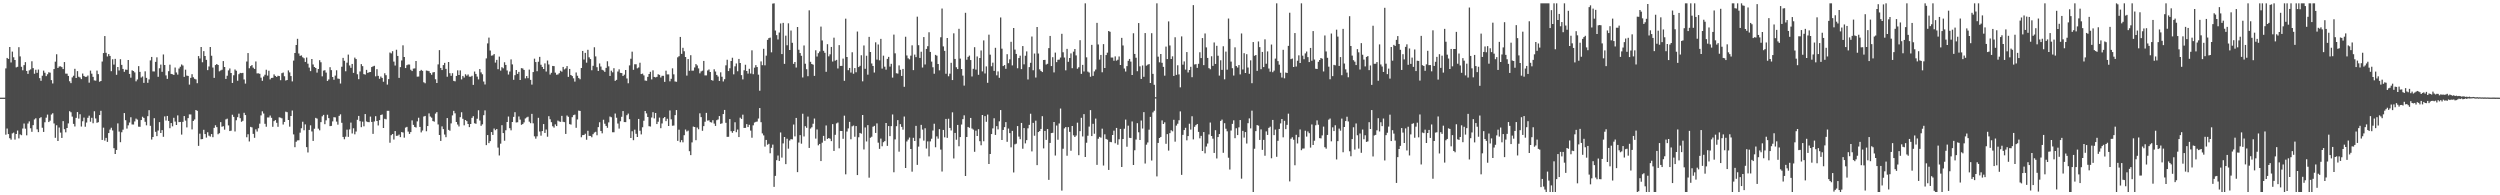 <svg xmlns="http://www.w3.org/2000/svg" width="1920" height="150"><path d="M0 75.000h1v1.000H0zM1 75.000h1v1.000H1zM2 75.000h1v1.000H2zM3 75.000h1v1.000H3zM4 52.538h1v50.883H4zM5 44.501h1v54.232H5zM6 45.248h1v57.718H6zM7 36.121h1v70.018H7zM8 47.997h1v59.282H8zM9 39.655h1v62.778H9zM10 43.999h1v57.852H10zM11 46.098h1v61.097H11zM12 51.755h1v51.136H12zM13 51.304h1v48.967H13zM14 36.241h1v70.059H14zM15 43.323h1v59.890H15zM16 51.321h1v52.488H16zM17 53.960h1v44.758H17zM18 50.021h1v44.838H18zM19 47.727h1v51.112H19zM20 54.459h1v49.495H20zM21 56.723h1v38.148H21zM22 54.005h1v39.218H22zM23 53.290h1v45.219H23zM24 47.028h1v54.176H24zM25 52.305h1v43.792H25zM26 56.629h1v35.099H26zM27 53.545h1v37.270H27zM28 55.907h1v43.413H28zM29 53.390h1v48.069H29zM30 60.009h1v30.779H30zM31 62.062h1v27.963H31zM32 58.142h1v39.937H32zM33 54.208h1v47.121H33zM34 55.860h1v38.028H34zM35 58.454h1v31.895H35zM36 57.047h1v30.981H36zM37 55.525h1v38.236H37zM38 55.793h1v36.893H38zM39 61.549h1v26.403H39zM40 64.106h1v22.869H40zM41 53.038h1v41.774H41zM42 47.338h1v58.496H42zM43 41.672h1v54.540H43zM44 52.164h1v56.121H44zM45 51.058h1v46.881H45zM46 50.934h1v50.882H46zM47 51.546h1v54.411H47zM48 53.063h1v39.948H48zM49 47.684h1v51.534H49zM50 56.534h1v45.110H50zM51 56.601h1v41.679H51zM52 58.300h1v36.479H52zM53 62.394h1v23.016H53zM54 63.856h1v22.356H54zM55 59.457h1v30.104H55zM56 58.146h1v37.007H56zM57 52.825h1v44.301H57zM58 59.886h1v30.630H58zM59 54.630h1v31.417H59zM60 58.932h1v32.150H60zM61 59.468h1v28.290H61zM62 60.781h1v36.391H62zM63 56.465h1v36.690H63zM64 58.325h1v32.013H64zM65 59.046h1v38.296H65zM66 58.911h1v35.190H66zM67 58.014h1v32.442H67zM68 63.492h1v25.357H68zM69 54.208h1v39.274H69zM70 56.561h1v33.900H70zM71 59.031h1v35.652H71zM72 61.743h1v23.720H72zM73 61.975h1v29.005H73zM74 54.217h1v40.096H74zM75 56.956h1v36.907H75zM76 62.781h1v25.609H76zM77 62.232h1v22.849H77zM78 47.242h1v60.251H78zM79 40.767h1v57.286H79zM80 27.695h1v80.303H80zM81 40.532h1v65.343H81zM82 43.374h1v65.578H82zM83 41.518h1v60.668H83zM84 42.942h1v56.582H84zM85 54.686h1v43.408H85zM86 45.511h1v54.696H86zM87 49.614h1v64.207H87zM88 45.194h1v73.095H88zM89 57.423h1v57.730H89zM90 51.443h1v43.314H90zM91 54.094h1v46.993H91zM92 45.476h1v63.720H92zM93 49.830h1v51.731H93zM94 52.932h1v46.630H94zM95 55.120h1v31.733H95zM96 53.451h1v38.847H96zM97 53.599h1v45.157H97zM98 46.088h1v50.177H98zM99 56.802h1v37.291H99zM100 59.632h1v30.441H100zM101 54.000h1v41.578H101zM102 54.541h1v41.079H102zM103 55.580h1v37.686H103zM104 62.460h1v28.628H104zM105 61.052h1v30.805H105zM106 50.781h1v46.478H106zM107 55.174h1v42.217H107zM108 59.548h1v32.670H108zM109 58.744h1v30.889H109zM110 63.639h1v26.952H110zM111 54.793h1v38.741H111zM112 59.777h1v36.466H112zM113 63.612h1v25.631H113zM114 60.966h1v23.676H114zM115 46.395h1v50.209H115zM116 43.713h1v63.423H116zM117 54.846h1v50.355H117zM118 54.876h1v35.882H118zM119 47.518h1v53.690H119zM120 44.051h1v60.506H120zM121 58.970h1v41.291H121zM122 52.423h1v41.379H122zM123 49.610h1v52.521H123zM124 55.149h1v44.800H124zM125 41.844h1v63.235H125zM126 49.912h1v39.475H126zM127 57.908h1v34.639H127zM128 60.550h1v28.507H128zM129 54.693h1v38.165H129zM130 49.652h1v48.815H130zM131 56.781h1v37.743H131zM132 57.033h1v40.002H132zM133 57.536h1v32.933H133zM134 51.869h1v41.498H134zM135 55.664h1v40.339H135zM136 57.294h1v31.337H136zM137 52.660h1v41.130H137zM138 51.269h1v42.392H138zM139 49.523h1v53.871H139zM140 50.340h1v43.260H140zM141 59.036h1v30.091H141zM142 53.501h1v39.122H142zM143 58.062h1v39.781H143zM144 58.313h1v32.423H144zM145 64.985h1v22.881H145zM146 59.778h1v28.124H146zM147 56.998h1v42.397H147zM148 59.357h1v33.529H148zM149 60.503h1v31.257H149zM150 60.963h1v23.532H150zM151 63.919h1v21.252H151zM152 43.043h1v68.992H152zM153 44.883h1v57.776H153zM154 36.078h1v70.870H154zM155 47.834h1v58.974H155zM156 39.257h1v60.438H156zM157 43.031h1v59.929H157zM158 45.971h1v59.726H158zM159 53.855h1v47.746H159zM160 51.068h1v53.114H160zM161 36.078h1v68.848H161zM162 42.826h1v60.155H162zM163 51.883h1v53.473H163zM164 59.789h1v38.417H164zM165 49.950h1v46.259H165zM166 49.157h1v48.492H166zM167 49.933h1v53.205H167zM168 54.804h1v47.478H168zM169 54.093h1v39.688H169zM170 53.534h1v43.821H170zM171 46.894h1v50.028H171zM172 51.449h1v48.160H172zM173 60.643h1v31.041H173zM174 58.148h1v32.978H174zM175 54.052h1v42.243H175zM176 52.557h1v48.090H176zM177 56.045h1v44.310H177zM178 63.710h1v24.422H178zM179 57.812h1v31.937H179zM180 53.354h1v47.610H180zM181 54.321h1v38.040H181zM182 61.988h1v28.030H182zM183 56.990h1v30.307H183zM184 55.962h1v34.815H184zM185 56.163h1v37.397H185zM186 55.967h1v36.807H186zM187 61.007h1v25.631H187zM188 64.228h1v24.156H188zM189 47.257h1v58.165H189zM190 40.768h1v62.356H190zM191 52.403h1v56.231H191zM192 50.789h1v46.647H192zM193 49.970h1v47.882H193zM194 51.961h1v50.859H194zM195 52.953h1v52.864H195zM196 47.191h1v52.133H196zM197 56.359h1v44.675H197zM198 56.341h1v42.143H198zM199 56.699h1v38.283H199zM200 59.643h1v29.006H200zM201 62.067h1v23.412H201zM202 58.772h1v28.430H202zM203 57.410h1v37.656H203zM204 53.555h1v43.762H204zM205 58.047h1v32.146H205zM206 54.337h1v35.870H206zM207 60.967h1v27.753H207zM208 59.867h1v30.598H208zM209 59.768h1v37.632H209zM210 57.147h1v35.874H210zM211 58.318h1v33.873H211zM212 59.066h1v35.258H212zM213 58.187h1v39.191H213zM214 58.398h1v31.711H214zM215 61.575h1v28.775H215zM216 56.194h1v34.707H216zM217 55.693h1v39.960H217zM218 58.586h1v35.081H218zM219 61.869h1v23.902H219zM220 61.444h1v24.712H220zM221 54.058h1v38.127H221zM222 55.592h1v41.665H222zM223 58.435h1v30.631H223zM224 62.512h1v22.389H224zM225 46.524h1v56.716H225zM226 40.727h1v72.344H226zM227 34.579h1v74.254H227zM228 29.791h1v78.011H228zM229 41.070h1v66.667H229zM230 42.890h1v58.992H230zM231 42.554h1v55.942H231zM232 43.983h1v49.501H232zM233 44.746h1v55.310H233zM234 47.561h1v47.978H234zM235 44.167h1v68.841H235zM236 48.921h1v68.152H236zM237 51.908h1v47.878H237zM238 54.645h1v41.586H238zM239 45.291h1v55.680H239zM240 49.498h1v58.761H240zM241 51.446h1v47.406H241zM242 52.214h1v38.318H242zM243 55.783h1v35.287H243zM244 53.006h1v45.822H244zM245 46.248h1v53.826H245zM246 47.802h1v46.004H246zM247 58.605h1v30.726H247zM248 54.214h1v34.013H248zM249 53.905h1v41.458H249zM250 55.770h1v36.623H250zM251 62.133h1v25.987H251zM252 61.042h1v29.663H252zM253 51.615h1v45.234H253zM254 53.866h1v42.803H254zM255 59.133h1v34.105H255zM256 61.235h1v28.752H256zM257 58.067h1v32.071H257zM258 53.949h1v39.440H258zM259 60.326h1v35.430H259zM260 60.580h1v28.420H260zM261 64.161h1v23.632H261zM262 51.276h1v43.040H262zM263 44.419h1v60.722H263zM264 46.675h1v60.296H264zM265 54.746h1v50.229H265zM266 48.138h1v51.465H266zM267 41.936h1v63.169H267zM268 50.258h1v49.141H268zM269 52.082h1v42.090H269zM270 49.077h1v53.401H270zM271 55.973h1v42.531H271zM272 44.245h1v58.898H272zM273 45.345h1v55.689H273zM274 57.030h1v34.976H274zM275 60.821h1v28.240H275zM276 54.878h1v38.198H276zM277 49.266h1v48.434H277zM278 50.809h1v42.622H278zM279 56.942h1v40.062H279zM280 57.318h1v30.292H280zM281 53.672h1v39.631H281zM282 56.029h1v37.725H282zM283 55.427h1v38.419H283zM284 55.279h1v34.288H284zM285 51.494h1v42.174H285zM286 50.965h1v51.847H286zM287 50.521h1v42.751H287zM288 58.622h1v30.624H288zM289 53.156h1v39.770H289zM290 58.272h1v38.078H290zM291 60.535h1v31.710H291zM292 58.776h1v29.522H292zM293 59.878h1v28.022H293zM294 62.790h1v35.520H294zM295 56.247h1v35.005H295zM296 57.755h1v33.890H296zM297 64.978h1v20.109H297zM298 60.767h1v24.330H298zM299 40.371h1v69.260H299zM300 41.034h1v62.789H300zM301 39.322h1v63.585H301zM302 47.289h1v59.873H302zM303 50.326h1v50.354H303zM304 38.173h1v66.187H304zM305 42.940h1v61.250H305zM306 59.820h1v43.546H306zM307 51.540h1v53.779H307zM308 46.451h1v54.961H308zM309 34.812h1v66.990H309zM310 43.790h1v61.913H310zM311 52.293h1v45.687H311zM312 50.052h1v47.374H312zM313 49.499h1v51.592H313zM314 49.543h1v53.311H314zM315 53.532h1v47.872H315zM316 54.573h1v37.909H316zM317 52.671h1v43.213H317zM318 52.555h1v44.950H318zM319 46.869h1v51.058H319zM320 58.877h1v34.370H320zM321 58.761h1v31.670H321zM322 54.517h1v42.961H322zM323 53.681h1v47.999H323zM324 54.407h1v45.836H324zM325 63.183h1v26.307H325zM326 63.942h1v25.070H326zM327 54.160h1v46.672H327zM328 54.362h1v42.431H328zM329 54.662h1v32.404H329zM330 56.099h1v33.403H330zM331 57.374h1v33.012H331zM332 55.603h1v37.367H332zM333 55.322h1v38.100H333zM334 60.865h1v26.390H334zM335 63.766h1v22.333H335zM336 49.436h1v46.142H336zM337 38.505h1v65.157H337zM338 52.163h1v56.055H338zM339 53.796h1v43.276H339zM340 49.966h1v49.202H340zM341 48.270h1v55.045H341zM342 52.912h1v52.435H342zM343 58.947h1v31.715H343zM344 47.603h1v52.146H344zM345 56.203h1v44.220H345zM346 58.201h1v36.587H346zM347 56.230h1v32.382H347zM348 62.081h1v23.047H348zM349 62.482h1v24.538H349zM350 58.292h1v35.418H350zM351 54.027h1v41.623H351zM352 57.615h1v39.494H352zM353 54.087h1v35.899H353zM354 60.969h1v25.250H354zM355 58.338h1v32.909H355zM356 59.549h1v36.713H356zM357 57.012h1v35.168H357zM358 58.138h1v34.909H358zM359 57.173h1v38.076H359zM360 58.899h1v38.749H360zM361 58.925h1v36.320H361zM362 58.192h1v32.323H362zM363 65.196h1v24.022H363zM364 54.916h1v39.750H364zM365 56.760h1v38.300H365zM366 58.806h1v32.385H366zM367 60.979h1v23.724H367zM368 53.049h1v39.496H368zM369 55.579h1v41.021H369zM370 57.023h1v38.460H370zM371 62.609h1v25.885H371zM372 64.850h1v19.911H372zM373 44.859h1v66.601H373zM374 33.355h1v70.374H374zM375 28.863h1v81.083H375zM376 38.790h1v69.620H376zM377 42.772h1v58.671H377zM378 42.517h1v61.134H378zM379 41.520h1v57.202H379zM380 48.076h1v51.900H380zM381 45.959h1v53.099H381zM382 53.154h1v60.225H382zM383 43.464h1v75.916H383zM384 54.238h1v56.098H384zM385 51.611h1v44.531H385zM386 52.495h1v49.705H386zM387 47.807h1v60.294H387zM388 49.881h1v50.151H388zM389 54.117h1v39.602H389zM390 57.240h1v32.257H390zM391 54.916h1v43.563H391zM392 45.632h1v54.472H392zM393 49.458h1v44.223H393zM394 61.297h1v28.453H394zM395 57.750h1v28.423H395zM396 53.777h1v40.267H396zM397 56.744h1v37.163H397zM398 55.202h1v34.240H398zM399 61.446h1v30.431H399zM400 52.312h1v43.533H400zM401 52.597h1v42.693H401zM402 53.715h1v40.288H402zM403 60.193h1v30.775H403zM404 58.424h1v31.807H404zM405 60.044h1v29.617H405zM406 53.479h1v39.946H406zM407 61.360h1v33.240H407zM408 64.976h1v22.482H408zM409 55.343h1v39.354H409zM410 45.041h1v59.662H410zM411 47.675h1v58.833H411zM412 54.663h1v50.046H412zM413 47.389h1v43.086H413zM414 43.686h1v57.309H414zM415 49.720h1v54.476H415zM416 51.393h1v49.268H416zM417 52.996h1v42.299H417zM418 48.698h1v53.378H418zM419 54.942h1v44.548H419zM420 46.509h1v58.528H420zM421 49.485h1v39.739H421zM422 57.238h1v34.339H422zM423 55.922h1v37.932H423zM424 50.651h1v46.305H424zM425 50.782h1v47.230H425zM426 55.821h1v39.697H426zM427 57.409h1v39.419H427zM428 57.166h1v35.440H428zM429 56.221h1v37.048H429zM430 54.314h1v39.282H430zM431 55.017h1v33.983H431zM432 51.422h1v42.099H432zM433 53.309h1v40.504H433zM434 52.549h1v50.296H434zM435 50.738h1v37.965H435zM436 59.014h1v30.675H436zM437 52.965h1v42.389H437zM438 57.578h1v38.098H438zM439 58.436h1v31.558H439zM440 60.173h1v28.236H440zM441 62.655h1v25.355H441zM442 55.666h1v42.510H442zM443 58.156h1v33.588H443zM444 59.930h1v25.011H444zM445 60.878h1v24.325H445zM446 52.199h1v53.198H446zM447 39.116h1v64.643H447zM448 45.712h1v57.980H448zM449 40.596h1v62.100H449zM450 48.112h1v59.205H450zM451 38.243h1v62.188H451zM452 44.010h1v60.324H452zM453 45.368h1v59.036H453zM454 53.954h1v51.472H454zM455 50.533h1v52.513H455zM456 36.278h1v65.489H456zM457 43.335h1v57.906H457zM458 51.593h1v52.280H458zM459 54.488h1v43.131H459zM460 48.745h1v45.169H460zM461 51.106h1v49.520H461zM462 53.598h1v48.799H462zM463 54.099h1v37.859H463zM464 55.199h1v39.810H464zM465 52.137h1v44.605H465zM466 47.064h1v51.084H466zM467 50.956h1v43.062H467zM468 58.300h1v31.219H468zM469 54.267h1v35.784H469zM470 55.554h1v46.033H470zM471 52.365h1v49.218H471zM472 62.130h1v25.084H472zM473 61.349h1v29.060H473zM474 54.954h1v39.906H474zM475 53.251h1v45.520H475zM476 55.960h1v37.176H476zM477 56.111h1v33.576H477zM478 58.345h1v26.930H478zM479 57.346h1v36.380H479zM480 53.780h1v40.034H480zM481 60.253h1v28.238H481zM482 63.924h1v23.337H482zM483 50.220h1v41.340H483zM484 45.123h1v60.881H484zM485 39.661h1v61.166H485zM486 53.596h1v54.068H486zM487 49.344h1v50.237H487zM488 49.366h1v53.416H488zM489 52.495h1v52.726H489zM490 51.801h1v39.556H490zM491 48.177h1v52.213H491zM492 56.865h1v46.354H492zM493 56.530h1v41.219H493zM494 57.893h1v34.853H494zM495 61.831h1v23.411H495zM496 62.036h1v25.042H496zM497 59.027h1v30.822H497zM498 56.854h1v40.043H498zM499 55.156h1v42.036H499zM500 60.995h1v29.255H500zM501 54.037h1v32.130H501zM502 59.100h1v31.812H502zM503 59.447h1v27.347H503zM504 59.035h1v36.239H504zM505 57.049h1v36.433H505zM506 57.483h1v32.833H506zM507 59.481h1v38.954H507zM508 58.219h1v36.581H508zM509 58.235h1v32.566H509zM510 62.886h1v26.949H510zM511 54.261h1v38.774H511zM512 57.135h1v34.076H512zM513 57.118h1v39.649H513zM514 62.467h1v22.394H514zM515 60.504h1v31.129H515zM516 52.457h1v44.120H516zM517 57.083h1v39.313H517zM518 62.554h1v25.884H518zM519 62.816h1v21.722H519zM520 44.029h1v64.172H520zM521 43.141h1v56.445H521zM522 28.370h1v80.890H522zM523 41.345h1v66.299H523zM524 36.689h1v72.609H524zM525 39.377h1v64.470H525zM526 43.771h1v55.687H526zM527 58.039h1v42.914H527zM528 45.351h1v54.936H528zM529 54.368h1v61.741H529zM530 42.385h1v76.747H530zM531 54.276h1v55.109H531zM532 54.237h1v43.001H532zM533 51.804h1v45.707H533zM534 49.200h1v58.463H534zM535 50.298h1v47.665H535zM536 52.535h1v46.765H536zM537 56.312h1v30.747H537zM538 54.855h1v35.126H538zM539 54.251h1v46.221H539zM540 46.820h1v50.028H540zM541 57.930h1v35.544H541zM542 57.882h1v28.808H542zM543 54.132h1v38.475H543zM544 53.354h1v39.036H544zM545 55.307h1v38.479H545zM546 61.498h1v32.606H546zM547 61.936h1v30.370H547zM548 53.196h1v41.727H548zM549 54.932h1v41.769H549zM550 57.528h1v34.809H550zM551 58.784h1v32.942H551zM552 62.137h1v26.991H552zM553 55.542h1v39.571H553zM554 58.955h1v35.771H554zM555 62.550h1v25.052H555zM556 60.831h1v23.598H556zM557 50.167h1v44.135H557zM558 45.893h1v59.209H558zM559 54.555h1v50.527H559zM560 52.437h1v39.020H560zM561 46.867h1v53.893H561zM562 44.326h1v57.655H562zM563 57.064h1v43.561H563zM564 50.937h1v42.967H564zM565 48.764h1v52.753H565zM566 54.741h1v44.740H566zM567 45.246h1v60.017H567zM568 48.400h1v41.984H568zM569 57.718h1v33.607H569zM570 60.973h1v27.117H570zM571 53.962h1v44.278H571zM572 49.727h1v48.469H572zM573 54.520h1v40.832H573zM574 56.535h1v41.047H574zM575 52.864h1v42.987H575zM576 56.479h1v43.810H576zM577 38.651h1v67.103H577zM578 56.986h1v39.275H578zM579 51.967h1v42.147H579zM580 50.046h1v43.570H580zM581 51.482h1v41.879H581zM582 57.330h1v33.718H582zM583 69.708h1v13.307H583zM584 47.134h1v46.704H584zM585 50.052h1v52.402H585zM586 37.478h1v66.533H586zM587 50.150h1v62.431H587zM588 42.771h1v64.706H588zM589 30.602h1v80.575H589zM590 29.310h1v81.154H590zM591 28.884h1v88.816H591zM592 40.213h1v73.282H592zM593 2.755h1v108.315H593zM594 2.541h1v140.984H594zM595 23.476h1v111.615H595zM596 26.993h1v96.044H596zM597 30.305h1v89.140H597zM598 24.991h1v98.629H598zM599 18.033h1v83.683H599zM600 41.505h1v79.516H600zM601 17.561h1v92.570H601zM602 49.042h1v56.171H602zM603 27.394h1v98.637H603zM604 34.787h1v71.744H604zM605 17.932h1v96.262H605zM606 38.388h1v69.556H606zM607 23.448h1v83.381H607zM608 32.872h1v74.182H608zM609 49.060h1v46.573H609zM610 47.637h1v57.095H610zM611 51.890h1v38.697H611zM612 20.724h1v111.467H612zM613 38.220h1v71.243H613zM614 40.743h1v63.039H614zM615 42.850h1v67.468H615zM616 59.497h1v27.853H616zM617 34.916h1v69.900H617zM618 48.941h1v48.003H618zM619 53.127h1v45.024H619zM620 58.506h1v31.025H620zM621 7.959h1v105.675H621zM622 47.472h1v51.268H622zM623 49.129h1v48.591H623zM624 49.664h1v45.381H624zM625 58.251h1v32.765H625zM626 38.619h1v67.823H626zM627 43.427h1v55.998H627zM628 40.844h1v70.749H628zM629 39.509h1v71.010H629zM630 20.426h1v103.265H630zM631 31.066h1v78.489H631zM632 39.022h1v65.339H632zM633 40.575h1v67.551H633zM634 55.121h1v41.235H634zM635 33.966h1v72.733H635zM636 43.280h1v62.719H636zM637 41.710h1v64.854H637zM638 36.066h1v72.312H638zM639 47.248h1v48.066H639zM640 28.904h1v86.998H640zM641 46.602h1v56.923H641zM642 46.002h1v48.770H642zM643 52.587h1v41.520H643zM644 34.640h1v79.269H644zM645 50.643h1v49.922H645zM646 50.595h1v50.007H646zM647 44.994h1v61.605H647zM648 62.054h1v26.773H648zM649 14.318h1v119.547H649zM650 43.757h1v57.248H650zM651 53.909h1v44.684H651zM652 52.165h1v41.410H652zM653 55.724h1v51.231H653zM654 40.158h1v56.857H654zM655 56.623h1v39.797H655zM656 52.255h1v52.742H656zM657 55.496h1v41.322H657zM658 24.236h1v110.236H658zM659 51.530h1v53.897H659zM660 50.545h1v51.528H660zM661 42.448h1v60.231H661zM662 62.445h1v25.881H662zM663 34.932h1v79.844H663zM664 52.826h1v45.051H664zM665 42.811h1v65.859H665zM666 57.342h1v38.766H666zM667 28.297h1v108.173H667zM668 39.916h1v65.853H668zM669 48.740h1v56.261H669zM670 50.707h1v46.608H670zM671 55.679h1v40.992H671zM672 32.496h1v69.610H672zM673 45.765h1v48.985H673zM674 34.153h1v75.426H674zM675 46.344h1v67.989H675zM676 29.866h1v76.592H676zM677 52.662h1v59.651H677zM678 42.778h1v66.421H678zM679 51.221h1v57.158H679zM680 53.501h1v40.968H680zM681 45.186h1v66.854H681zM682 43.690h1v53.148H682zM683 51.160h1v53.414H683zM684 48.999h1v47.853H684zM685 59.576h1v28.349H685zM686 26.558h1v105.751H686zM687 40.948h1v66.090H687zM688 56.249h1v40.655H688zM689 56.503h1v35.738H689zM690 50.234h1v66.245H690zM691 53.630h1v41.679H691zM692 58.329h1v39.110H692zM693 52.939h1v46.652H693zM694 66.654h1v22.846H694zM695 28.228h1v100.796H695zM696 42.588h1v66.053H696zM697 44.792h1v62.409H697zM698 45.556h1v60.092H698zM699 42.741h1v71.697H699zM700 34.832h1v96.989H700zM701 53.852h1v51.964H701zM702 41.951h1v66.320H702zM703 43.874h1v52.813H703zM704 12.778h1v113.861H704zM705 34.717h1v77.887H705zM706 44.490h1v61.754H706zM707 39.728h1v56.189H707zM708 51.868h1v47.670H708zM709 28.458h1v79.511H709zM710 49.504h1v49.013H710zM711 37.558h1v76.525H711zM712 35.504h1v73.088H712zM713 24.763h1v95.350H713zM714 39.876h1v68.738H714zM715 47.297h1v59.231H715zM716 51.674h1v48.579H716zM717 56.624h1v38.404H717zM718 42.153h1v70.962H718zM719 42.765h1v62.014H719zM720 49.167h1v57.354H720zM721 54.016h1v45.180H721zM722 28.625h1v86.265H722zM723 6.545h1v125.187H723zM724 35.614h1v64.171H724zM725 39.084h1v66.396H725zM726 56.645h1v34.679H726zM727 29.159h1v76.747H727zM728 58.552h1v32.653H728zM729 56.592h1v41.646H729zM730 48.232h1v51.954H730zM731 61.467h1v24.821H731zM732 25.620h1v96.091H732zM733 45.236h1v56.879H733zM734 51.648h1v55.673H734zM735 53.030h1v42.936H735zM736 22.144h1v90.199H736zM737 44.988h1v60.292H737zM738 52.996h1v42.626H738zM739 58.079h1v33.428H739zM740 65.738h1v22.834H740zM741 9.815h1v125.346H741zM742 45.857h1v59.373H742zM743 43.691h1v53.810H743zM744 42.698h1v55.440H744zM745 46.126h1v44.459H745zM746 58.707h1v40.008H746zM747 52.853h1v46.692H747zM748 36.258h1v80.328H748zM749 53.450h1v46.902H749zM750 43.350h1v61.121H750zM751 57.460h1v41.759H751zM752 44.550h1v63.912H752zM753 38.766h1v72.818H753zM754 54.859h1v33.464H754zM755 31.022h1v77.457H755zM756 56.441h1v32.758H756zM757 51.018h1v42.511H757zM758 63.615h1v24.413H758zM759 26.615h1v99.319H759zM760 41.968h1v76.287H760zM761 50.907h1v52.081H761zM762 48.104h1v50.506H762zM763 54.416h1v36.401H763zM764 36.688h1v66.938H764zM765 57.867h1v39.026H765zM766 54.827h1v44.568H766zM767 59.767h1v33.419H767zM768 13.411h1v71.127H768zM769 37.383h1v70.151H769zM770 50.733h1v49.049H770zM771 49.979h1v47.642H771zM772 52.828h1v40.973H772zM773 41.606h1v67.317H773zM774 48.549h1v50.152H774zM775 45.574h1v56.650H775zM776 32.092h1v81.044H776zM777 50.202h1v50.308H777zM778 21.479h1v110.974H778zM779 38.099h1v72.726H779zM780 41.434h1v68.903H780zM781 52.422h1v44.420H781zM782 44.585h1v60.299H782zM783 42.770h1v64.145H783zM784 53.074h1v41.349H784zM785 35.360h1v78.874H785zM786 49.387h1v48.987H786zM787 42.813h1v67.324H787zM788 39.473h1v68.135H788zM789 61.024h1v37.521H789zM790 51.573h1v44.319H790zM791 48.230h1v39.112H791zM792 28.074h1v88.183H792zM793 53.953h1v40.430H793zM794 41.095h1v63.144H794zM795 59.539h1v33.129H795zM796 20.742h1v106.088H796zM797 41.139h1v60.292H797zM798 53.244h1v47.395H798zM799 54.487h1v44.530H799zM800 55.371h1v33.876H800zM801 46.102h1v67.880H801zM802 45.990h1v54.545H802zM803 49.538h1v57.860H803zM804 49.000h1v50.141H804zM805 36.952h1v101.200H805zM806 27.607h1v82.168H806zM807 50.719h1v51.455H807zM808 43.953h1v58.030H808zM809 55.590h1v38.115H809zM810 40.373h1v79.080H810zM811 47.707h1v48.704H811zM812 45.933h1v61.367H812zM813 45.794h1v49.044H813zM814 44.169h1v39.191H814zM815 25.956h1v120.438H815zM816 40.127h1v74.098H816zM817 44.195h1v54.402H817zM818 53.997h1v43.595H818zM819 37.529h1v82.067H819zM820 47.452h1v50.164H820zM821 44.540h1v56.742H821zM822 41.019h1v74.767H822zM823 52.401h1v44.387H823zM824 39.663h1v64.261H824zM825 37.641h1v67.551H825zM826 42.562h1v61.554H826zM827 52.782h1v41.425H827zM828 51.676h1v67.516H828zM829 30.849h1v69.864H829zM830 56.747h1v33.722H830zM831 49.813h1v54.972H831zM832 54.899h1v32.755H832zM833 2.541h1v118.024H833zM834 44.056h1v65.548H834zM835 54.974h1v49.282H835zM836 55.692h1v41.552H836zM837 58.923h1v25.678H837zM838 34.451h1v70.061H838zM839 58.254h1v36.810H839zM840 54.809h1v47.877H840zM841 53.376h1v37.689H841zM842 17.551h1v109.064H842zM843 34.173h1v72.392H843zM844 45.763h1v59.327H844zM845 42.174h1v63.567H845zM846 55.510h1v43.328H846zM847 33.917h1v93.199H847zM848 52.214h1v50.942H848zM849 42.298h1v64.380H849zM850 40.438h1v66.817H850zM851 23.826h1v106.666H851zM852 24.405h1v84.537H852zM853 44.189h1v65.003H853zM854 44.200h1v59.496H854zM855 46.627h1v53.741H855zM856 43.311h1v66.699H856zM857 46.606h1v51.641H857zM858 45.867h1v65.296H858zM859 43.341h1v63.593H859zM860 49.917h1v49.129H860zM861 29.075h1v99.205H861zM862 34.930h1v71.832H862zM863 52.655h1v46.217H863zM864 54.914h1v36.938H864zM865 50.795h1v61.913H865zM866 46.697h1v49.804H866zM867 45.246h1v60.583H867zM868 47.311h1v58.749H868zM869 57.607h1v35.690H869zM870 25.552h1v101.175H870zM871 41.427h1v73.987H871zM872 44.335h1v62.803H872zM873 54.678h1v39.947H873zM874 17.721h1v83.850H874zM875 50.924h1v56.616H875zM876 60.619h1v31.925H876zM877 50.292h1v48.397H877zM878 58.963h1v27.169H878zM879 25.405h1v100.182H879zM880 50.456h1v60.640H880zM881 49.676h1v59.737H881zM882 49.191h1v50.389H882zM883 63.764h1v25.989H883zM884 25.487h1v97.828H884zM885 56.741h1v29.582H885zM886 65.132h1v19.928H886zM887 74.669h1v1.000H887zM888 2.541h1v132.938H888zM889 43.526h1v66.227H889zM890 47.846h1v58.152H890zM891 41.471h1v63.689H891zM892 48.249h1v44.214H892zM893 51.362h1v43.857H893zM894 58.092h1v35.849H894zM895 35.779h1v74.642H895zM896 45.346h1v57.670H896zM897 16.416h1v99.236H897zM898 34.900h1v67.349H898zM899 45.295h1v54.753H899zM900 43.279h1v57.596H900zM901 58.301h1v33.703H901zM902 28.631h1v80.164H902zM903 57.485h1v38.987H903zM904 50.104h1v44.903H904zM905 57.132h1v35.229H905zM906 67.052h1v18.514H906zM907 27.961h1v106.359H907zM908 49.654h1v53.926H908zM909 47.176h1v52.708H909zM910 53.475h1v44.699H910zM911 39.998h1v67.757H911zM912 55.635h1v48.848H912zM913 53.739h1v41.304H913zM914 51.311h1v48.243H914zM915 59.293h1v29.984H915zM916 3.947h1v103.126H916zM917 49.511h1v47.885H917zM918 49.250h1v46.865H918zM919 52.131h1v43.080H919zM920 48.991h1v52.286H920zM921 40.123h1v66.120H921zM922 44.584h1v59.759H922zM923 29.223h1v86.726H923zM924 50.007h1v51.395H924zM925 25.701h1v92.078H925zM926 36.415h1v76.137H926zM927 44.495h1v65.722H927zM928 52.342h1v50.922H928zM929 53.186h1v40.927H929zM930 43.236h1v61.228H930zM931 50.590h1v55.930H931zM932 32.608h1v84.846H932zM933 49.077h1v50.928H933zM934 35.174h1v86.542H934zM935 42.815h1v62.463H935zM936 58.055h1v44.906H936zM937 46.279h1v46.602H937zM938 53.660h1v38.176H938zM939 35.557h1v81.792H939zM940 60.942h1v33.683H940zM941 39.607h1v59.239H941zM942 53.502h1v47.381H942zM943 14.230h1v106.896H943zM944 29.866h1v100.349H944zM945 47.333h1v52.893H945zM946 52.391h1v42.758H946zM947 58.003h1v34.390H947zM948 36.354h1v69.799H948zM949 50.764h1v47.747H949zM950 51.846h1v51.899H950zM951 49.996h1v47.799H951zM952 57.149h1v35.074H952zM953 25.690h1v111.548H953zM954 53.332h1v47.162H954zM955 40.867h1v64.807H955zM956 56.061h1v45.346H956zM957 41.612h1v68.611H957zM958 51.851h1v42.757H958zM959 56.669h1v34.263H959zM960 46.316h1v52.275H960zM961 63.879h1v21.138H961zM962 32.308h1v115.151H962zM963 42.846h1v71.374H963zM964 42.233h1v58.484H964zM965 54.407h1v41.621H965zM966 31.843h1v64.653H966zM967 36.185h1v71.278H967zM968 53.165h1v46.220H968zM969 39.910h1v75.209H969zM970 51.485h1v55.952H970zM971 30.182h1v89.425H971zM972 48.941h1v51.973H972zM973 39.499h1v64.120H973zM974 52.640h1v45.559H974zM975 55.064h1v42.206H975zM976 34.192h1v87.380H976zM977 55.432h1v36.664H977zM978 54.211h1v49.566H978zM979 45.022h1v54.524H979zM980 2.541h1v117.887H980zM981 46.933h1v61.216H981zM982 49.641h1v49.358H982zM983 55.844h1v38.919H983zM984 59.525h1v31.890H984zM985 38.235h1v67.220H985zM986 60.134h1v32.621H986zM987 55.691h1v43.467H987zM988 56.044h1v39.835H988zM989 35.205h1v52.073H989zM990 9.781h1v129.524H990zM991 45.439h1v61.121H991zM992 44.966h1v60.450H992zM993 51.442h1v55.881H993zM994 25.400h1v101.531H994zM995 51.072h1v52.457H995zM996 46.633h1v63.543H996zM997 42.519h1v62.858H997zM998 48.401h1v51.015H998zM999 2.541h1v112.837H999zM1000 42.770h1v71.352H1000zM1001 45.466h1v68.531H1001zM1002 40.987h1v59.419H1002zM1003 39.601h1v65.285H1003zM1004 43.860h1v57.082H1004zM1005 47.675h1v54.599H1005zM1006 36.790h1v76.562H1006zM1007 46.664h1v48.945H1007zM1008 23.864h1v87.480H1008zM1009 45.721h1v62.359H1009zM1010 52.772h1v43.437H1010zM1011 52.982h1v39.487H1011zM1012 47.462h1v48.310H1012zM1013 46.083h1v60.010H1013zM1014 44.556h1v61.738H1014zM1015 45.113h1v58.852H1015zM1016 54.893h1v42.318H1016zM1017 27.257h1v85.793H1017zM1018 39.544h1v74.658H1018zM1019 44.409h1v59.239H1019zM1020 51.200h1v40.686H1020zM1021 60.889h1v30.150H1021zM1022 25.749h1v82.783H1022zM1023 58.472h1v39.303H1023zM1024 49.815h1v50.838H1024zM1025 50.163h1v46.033H1025zM1026 22.772h1v99.686H1026zM1027 28.124h1v80.248H1027zM1028 50.614h1v48.129H1028zM1029 43.845h1v56.508H1029zM1030 57.748h1v33.357H1030zM1031 22.171h1v94.748H1031zM1032 48.782h1v48.736H1032zM1033 53.244h1v39.759H1033zM1034 55.736h1v33.904H1034zM1035 59.361h1v33.920H1035zM1036 12.433h1v103.736H1036zM1037 35.312h1v84.700H1037zM1038 42.724h1v64.086H1038zM1039 46.249h1v51.490H1039zM1040 47.350h1v67.522H1040zM1041 49.980h1v44.823H1041zM1042 37.730h1v66.168H1042zM1043 40.215h1v73.931H1043zM1044 53.397h1v49.183H1044zM1045 33.115h1v84.261H1045zM1046 42.018h1v57.456H1046zM1047 45.764h1v61.185H1047zM1048 50.985h1v52.910H1048zM1049 43.739h1v65.266H1049zM1050 43.074h1v65.512H1050zM1051 53.856h1v39.972H1051zM1052 50.266h1v48.796H1052zM1053 65.157h1v19.373H1053zM1054 19.753h1v100.433H1054zM1055 48.986h1v55.070H1055zM1056 48.944h1v54.652H1056zM1057 47.680h1v52.402H1057zM1058 61.981h1v28.789H1058zM1059 34.094h1v66.852H1059zM1060 49.504h1v44.403H1060zM1061 51.106h1v45.757H1061zM1062 55.244h1v35.809H1062zM1063 5.995h1v117.224H1063zM1064 48.895h1v54.913H1064zM1065 56.913h1v45.035H1065zM1066 52.696h1v44.557H1066zM1067 60.368h1v27.718H1067zM1068 36.102h1v72.250H1068zM1069 46.576h1v53.422H1069zM1070 34.434h1v68.174H1070zM1071 35.286h1v72.682H1071zM1072 30.594h1v109.881H1072zM1073 27.705h1v92.955H1073zM1074 33.798h1v80.611H1074zM1075 38.245h1v73.772H1075zM1076 53.701h1v44.665H1076zM1077 41.602h1v60.252H1077zM1078 45.631h1v64.177H1078zM1079 35.977h1v62.632H1079zM1080 34.047h1v81.491H1080zM1081 49.745h1v47.596H1081zM1082 37.210h1v82.191H1082zM1083 49.064h1v54.129H1083zM1084 44.213h1v50.914H1084zM1085 51.365h1v43.308H1085zM1086 37.988h1v67.793H1086zM1087 54.561h1v42.738H1087zM1088 46.625h1v47.567H1088zM1089 46.788h1v58.669H1089zM1090 61.920h1v25.991H1090zM1091 27.566h1v98.756H1091zM1092 50.074h1v51.727H1092zM1093 50.704h1v51.545H1093zM1094 54.351h1v45.211H1094zM1095 49.427h1v60.375H1095zM1096 38.994h1v63.169H1096zM1097 50.010h1v49.779H1097zM1098 49.962h1v55.968H1098zM1099 54.780h1v40.830H1099zM1100 23.271h1v114.006H1100zM1101 50.612h1v57.671H1101zM1102 47.448h1v54.374H1102zM1103 43.668h1v57.925H1103zM1104 61.137h1v28.301H1104zM1105 41.606h1v76.261H1105zM1106 52.097h1v49.447H1106zM1107 42.753h1v60.069H1107zM1108 55.740h1v40.750H1108zM1109 22.162h1v102.724H1109zM1110 32.040h1v75.670H1110zM1111 42.006h1v64.717H1111zM1112 44.927h1v53.623H1112zM1113 53.002h1v45.997H1113zM1114 37.571h1v74.792H1114zM1115 50.956h1v52.825H1115zM1116 37.644h1v78.325H1116zM1117 37.617h1v79.342H1117zM1118 24.470h1v70.975H1118zM1119 48.929h1v58.071H1119zM1120 41.138h1v66.317H1120zM1121 50.299h1v54.914H1121zM1122 55.898h1v40.360H1122zM1123 44.625h1v64.608H1123zM1124 46.574h1v50.807H1124zM1125 57.882h1v45.508H1125zM1126 48.880h1v49.522H1126zM1127 59.571h1v27.871H1127zM1128 5.797h1v116.665H1128zM1129 42.953h1v63.206H1129zM1130 52.479h1v49.249H1130zM1131 59.401h1v32.092H1131zM1132 42.164h1v67.204H1132zM1133 50.752h1v43.752H1133zM1134 55.412h1v41.904H1134zM1135 51.261h1v53.750H1135zM1136 65.917h1v22.837H1136zM1137 25.797h1v108.101H1137zM1138 43.714h1v74.045H1138zM1139 39.879h1v60.831H1139zM1140 35.690h1v71.057H1140zM1141 40.148h1v68.059H1141zM1142 35.429h1v89.551H1142zM1143 48.888h1v53.647H1143zM1144 37.085h1v73.104H1144zM1145 40.055h1v66.247H1145zM1146 17.417h1v103.914H1146zM1147 41.229h1v72.067H1147zM1148 45.451h1v65.752H1148zM1149 43.868h1v60.106H1149zM1150 53.702h1v45.869H1150zM1151 32.162h1v72.742H1151zM1152 47.608h1v50.326H1152zM1153 41.811h1v67.496H1153zM1154 36.426h1v66.529H1154zM1155 17.074h1v103.584H1155zM1156 42.124h1v65.110H1156zM1157 45.495h1v57.299H1157zM1158 49.046h1v44.699H1158zM1159 56.006h1v40.660H1159zM1160 32.776h1v77.892H1160zM1161 46.509h1v57.654H1161zM1162 46.870h1v59.636H1162zM1163 52.025h1v48.533H1163zM1164 19.308h1v74.421H1164zM1165 29.277h1v90.117H1165zM1166 42.551h1v67.835H1166zM1167 48.405h1v51.571H1167zM1168 58.101h1v31.916H1168zM1169 24.338h1v79.277H1169zM1170 58.875h1v30.277H1170zM1171 52.639h1v53.095H1171zM1172 50.631h1v47.037H1172zM1173 56.803h1v36.270H1173zM1174 16.350h1v101.129H1174zM1175 48.215h1v63.135H1175zM1176 50.967h1v54.401H1176zM1177 45.997h1v51.747H1177zM1178 41.729h1v70.979H1178zM1179 32.232h1v79.466H1179zM1180 39.024h1v68.214H1180zM1181 33.396h1v80.927H1181zM1182 36.564h1v78.350H1182zM1183 2.541h1v141.165H1183zM1184 2.541h1v134.872H1184zM1185 2.541h1v140.729H1185zM1186 2.541h1v143.045H1186zM1187 2.541h1v144.918H1187zM1188 2.541h1v129.248H1188zM1189 2.541h1v136.168H1189zM1190 21.538h1v125.921H1190zM1191 7.777h1v134.611H1191zM1192 18.419h1v129.039H1192zM1193 2.541h1v121.359H1193zM1194 37.835h1v109.624H1194zM1195 2.541h1v135.036H1195zM1196 15.356h1v102.986H1196zM1197 10.711h1v125.301H1197zM1198 20.171h1v96.469H1198zM1199 16.963h1v103.128H1199zM1200 24.727h1v91.950H1200zM1201 2.541h1v122.400H1201zM1202 19.604h1v113.139H1202zM1203 22.825h1v90.834H1203zM1204 8.277h1v106.021H1204zM1205 35.330h1v72.548H1205zM1206 27.455h1v91.009H1206zM1207 33.279h1v82.416H1207zM1208 36.798h1v79.202H1208zM1209 47.903h1v55.271H1209zM1210 23.946h1v75.783H1210zM1211 27.121h1v113.702H1211zM1212 46.669h1v64.254H1212zM1213 32.822h1v66.142H1213zM1214 43.559h1v66.229H1214zM1215 29.869h1v89.006H1215zM1216 28.473h1v78.140H1216zM1217 27.494h1v85.592H1217zM1218 36.410h1v84.694H1218zM1219 38.566h1v73.519H1219zM1220 5.480h1v128.612H1220zM1221 4.101h1v137.485H1221zM1222 21.101h1v115.860H1222zM1223 6.604h1v117.198H1223zM1224 14.312h1v112.494H1224zM1225 7.600h1v128.726H1225zM1226 26.097h1v111.580H1226zM1227 19.449h1v102.289H1227zM1228 19.188h1v118.389H1228zM1229 19.406h1v118.282H1229zM1230 33.305h1v88.758H1230zM1231 44.822h1v62.391H1231zM1232 38.723h1v62.451H1232zM1233 50.792h1v48.483H1233zM1234 23.403h1v101.002H1234zM1235 25.402h1v88.216H1235zM1236 20.113h1v107.630H1236zM1237 30.980h1v80.885H1237zM1238 14.280h1v124.374H1238zM1239 31.538h1v77.249H1239zM1240 35.662h1v71.474H1240zM1241 21.287h1v107.859H1241zM1242 21.302h1v89.985H1242zM1243 19.657h1v95.798H1243zM1244 43.674h1v73.242H1244zM1245 39.450h1v76.805H1245zM1246 36.500h1v75.677H1246zM1247 32.351h1v88.614H1247zM1248 29.583h1v84.983H1248zM1249 39.778h1v74.470H1249zM1250 29.020h1v90.547H1250zM1251 43.824h1v66.593H1251zM1252 38.824h1v92.125H1252zM1253 26.344h1v88.780H1253zM1254 43.320h1v61.086H1254zM1255 38.631h1v68.765H1255zM1256 49.528h1v50.787H1256zM1257 12.782h1v134.677H1257zM1258 12.884h1v134.001H1258zM1259 7.691h1v129.162H1259zM1260 8.955h1v130.614H1260zM1261 14.075h1v119.743H1261zM1262 18.379h1v114.692H1262zM1263 17.100h1v126.007H1263zM1264 14.422h1v133.037H1264zM1265 3.094h1v131.886H1265zM1266 27.225h1v120.234H1266zM1267 23.305h1v102.002H1267zM1268 26.185h1v97.265H1268zM1269 29.125h1v98.669H1269zM1270 39.290h1v108.169H1270zM1271 11.308h1v136.151H1271zM1272 33.565h1v82.348H1272zM1273 23.539h1v105.450H1273zM1274 34.334h1v75.535H1274zM1275 13.318h1v113.358H1275zM1276 32.353h1v95.933H1276zM1277 22.636h1v99.637H1277zM1278 28.625h1v91.405H1278zM1279 39.320h1v67.874H1279zM1280 33.775h1v76.158H1280zM1281 46.140h1v60.619H1281zM1282 34.199h1v94.115H1282zM1283 32.999h1v80.238H1283zM1284 8.071h1v132.525H1284zM1285 11.447h1v109.577H1285zM1286 22.465h1v103.531H1286zM1287 39.708h1v77.003H1287zM1288 48.266h1v51.152H1288zM1289 9.921h1v113.241H1289zM1290 41.863h1v69.964H1290zM1291 31.434h1v85.405H1291zM1292 31.007h1v77.014H1292zM1293 21.660h1v106.854H1293zM1294 2.541h1v144.918H1294zM1295 2.541h1v144.918H1295zM1296 23.836h1v112.526H1296zM1297 21.329h1v79.161H1297zM1298 2.541h1v137.852H1298zM1299 12.008h1v117.245H1299zM1300 21.342h1v113.598H1300zM1301 2.541h1v129.821H1301zM1302 13.017h1v124.930H1302zM1303 29.728h1v99.026H1303zM1304 11.562h1v118.540H1304zM1305 37.525h1v82.194H1305zM1306 41.490h1v58.415H1306zM1307 23.807h1v103.599H1307zM1308 15.151h1v103.714H1308zM1309 16.702h1v116.659H1309zM1310 30.055h1v97.759H1310zM1311 33.546h1v81.816H1311zM1312 21.111h1v102.912H1312zM1313 34.089h1v81.532H1313zM1314 36.563h1v70.511H1314zM1315 24.536h1v81.092H1315zM1316 8.032h1v114.586H1316zM1317 30.961h1v72.465H1317zM1318 34.241h1v76.895H1318zM1319 33.138h1v74.110H1319zM1320 41.250h1v60.452H1320zM1321 6.768h1v118.446H1321zM1322 35.877h1v70.261H1322zM1323 44.505h1v58.697H1323zM1324 44.743h1v70.666H1324zM1325 46.115h1v59.709H1325zM1326 34.062h1v95.771H1326zM1327 40.211h1v75.334H1327zM1328 41.568h1v61.555H1328zM1329 43.395h1v62.163H1329zM1330 2.541h1v144.918H1330zM1331 2.541h1v136.942H1331zM1332 6.309h1v122.633H1332zM1333 6.538h1v130.776H1333zM1334 2.541h1v129.768H1334zM1335 8.184h1v139.275H1335zM1336 21.438h1v114.586H1336zM1337 2.541h1v140.368H1337zM1338 4.136h1v129.475H1338zM1339 4.433h1v141.575H1339zM1340 22.253h1v105.070H1340zM1341 23.632h1v90.969H1341zM1342 5.720h1v127.434H1342zM1343 24.976h1v89.951H1343zM1344 17.606h1v115.603H1344zM1345 18.633h1v104.168H1345zM1346 29.236h1v94.456H1346zM1347 28.566h1v89.985H1347zM1348 28.852h1v83.698H1348zM1349 3.175h1v138.085H1349zM1350 26.838h1v93.915H1350zM1351 28.724h1v86.809H1351zM1352 32.798h1v84.153H1352zM1353 24.552h1v85.537H1353zM1354 38.565h1v82.969H1354zM1355 37.751h1v77.790H1355zM1356 32.622h1v72.367H1356zM1357 46.652h1v60.971H1357zM1358 13.937h1v109.211H1358zM1359 45.322h1v70.675H1359zM1360 47.253h1v65.008H1360zM1361 42.267h1v68.129H1361zM1362 18.776h1v83.578H1362zM1363 29.333h1v83.201H1363zM1364 22.923h1v85.640H1364zM1365 31.796h1v90.933H1365zM1366 32.907h1v80.366H1366zM1367 4.676h1v125.383H1367zM1368 18.385h1v112.669H1368zM1369 6.493h1v132.904H1369zM1370 6.282h1v128.842H1370zM1371 17.241h1v109.359H1371zM1372 15.401h1v113.856H1372zM1373 23.771h1v107.312H1373zM1374 28.278h1v96.746H1374zM1375 20.434h1v116.156H1375zM1376 13.088h1v134.371H1376zM1377 16.337h1v109.229H1377zM1378 38.797h1v70.512H1378zM1379 45.054h1v55.700H1379zM1380 50.054h1v49.003H1380zM1381 27.833h1v87.459H1381zM1382 27.893h1v87.186H1382zM1383 23.102h1v100.930H1383zM1384 42.026h1v67.829H1384zM1385 25.937h1v97.034H1385zM1386 22.149h1v116.374H1386zM1387 44.539h1v62.076H1387zM1388 27.242h1v90.204H1388zM1389 23.350h1v88.401H1389zM1390 27.648h1v86.052H1390zM1391 45.816h1v79.095H1391zM1392 41.825h1v71.139H1392zM1393 32.658h1v75.337H1393zM1394 47.851h1v66.759H1394zM1395 13.295h1v112.086H1395zM1396 41.519h1v72.224H1396zM1397 33.071h1v83.025H1397zM1398 47.524h1v72.971H1398zM1399 25.162h1v91.786H1399zM1400 29.154h1v98.557H1400zM1401 45.903h1v65.745H1401zM1402 36.715h1v68.376H1402zM1403 43.375h1v56.112H1403zM1404 16.026h1v121.556H1404zM1405 2.541h1v136.483H1405zM1406 2.541h1v137.463H1406zM1407 13.946h1v118.977H1407zM1408 20.970h1v126.194H1408zM1409 11.700h1v134.119H1409zM1410 16.647h1v128.143H1410zM1411 18.028h1v121.037H1411zM1412 7.703h1v138.281H1412zM1413 24.122h1v123.337H1413zM1414 21.126h1v124.487H1414zM1415 30.666h1v89.998H1415zM1416 18.799h1v104.123H1416zM1417 36.163h1v91.567H1417zM1418 19.917h1v116.462H1418zM1419 38.730h1v78.176H1419zM1420 28.738h1v91.235H1420zM1421 30.554h1v80.022H1421zM1422 27.526h1v89.432H1422zM1423 15.049h1v107.876H1423zM1424 27.251h1v96.528H1424zM1425 27.685h1v94.684H1425zM1426 40.491h1v79.094H1426zM1427 26.665h1v85.876H1427zM1428 28.866h1v80.071H1428zM1429 36.353h1v90.537H1429zM1430 36.238h1v78.602H1430zM1431 41.949h1v85.073H1431zM1432 10.880h1v135.442H1432zM1433 36.097h1v77.281H1433zM1434 23.160h1v99.974H1434zM1435 46.888h1v58.382H1435zM1436 15.043h1v108.765H1436zM1437 33.913h1v78.404H1437zM1438 44.865h1v68.226H1438zM1439 28.049h1v89.804H1439zM1440 27.267h1v94.073H1440zM1441 6.916h1v120.630H1441zM1442 3.206h1v144.253H1442zM1443 9.598h1v137.861H1443zM1444 14.687h1v112.737H1444zM1445 16.124h1v126.320H1445zM1446 3.386h1v133.127H1446zM1447 28.921h1v102.659H1447zM1448 2.541h1v121.570H1448zM1449 26.103h1v108.060H1449zM1450 14.845h1v130.686H1450zM1451 13.043h1v120.733H1451zM1452 29.680h1v86.995H1452zM1453 46.028h1v63.874H1453zM1454 40.055h1v81.320H1454zM1455 22.144h1v107.826H1455zM1456 14.651h1v116.563H1456zM1457 20.301h1v106.055H1457zM1458 34.098h1v81.973H1458zM1459 17.253h1v102.390H1459zM1460 31.659h1v79.179H1460zM1461 40.886h1v71.832H1461zM1462 30.660h1v82.424H1462zM1463 20.862h1v89.067H1463zM1464 2.541h1v116.086H1464zM1465 26.796h1v92.796H1465zM1466 31.614h1v75.077H1466zM1467 41.048h1v67.895H1467zM1468 17.610h1v113.454H1468zM1469 32.456h1v81.828H1469zM1470 37.822h1v66.195H1470zM1471 44.816h1v66.198H1471zM1472 47.177h1v59.161H1472zM1473 39.325h1v99.623H1473zM1474 46.405h1v67.922H1474zM1475 46.822h1v55.523H1475zM1476 53.996h1v44.892H1476zM1477 47.101h1v49.536H1477zM1478 2.541h1v140.716H1478zM1479 4.470h1v120.970H1479zM1480 22.108h1v118.665H1480zM1481 11.982h1v116.094H1481zM1482 20.045h1v122.736H1482zM1483 18.656h1v116.672H1483zM1484 2.541h1v133.805H1484zM1485 22.499h1v124.012H1485zM1486 15.476h1v131.983H1486zM1487 23.389h1v124.070H1487zM1488 28.131h1v83.668H1488zM1489 13.012h1v113.357H1489zM1490 36.377h1v96.957H1490zM1491 23.868h1v123.591H1491zM1492 14.287h1v115.077H1492zM1493 22.563h1v101.662H1493zM1494 30.397h1v85.410H1494zM1495 34.570h1v76.473H1495zM1496 8.205h1v138.432H1496zM1497 23.650h1v107.860H1497zM1498 30.475h1v89.664H1498zM1499 22.762h1v91.001H1499zM1500 41.392h1v66.808H1500zM1501 21.207h1v101.973H1501zM1502 31.797h1v87.366H1502zM1503 28.208h1v81.171H1503zM1504 40.422h1v69.281H1504zM1505 14.240h1v125.923H1505zM1506 40.251h1v76.685H1506zM1507 45.406h1v72.330H1507zM1508 42.656h1v67.413H1508zM1509 44.383h1v60.379H1509zM1510 21.792h1v80.758H1510zM1511 23.479h1v82.612H1511zM1512 27.638h1v104.747H1512zM1513 33.161h1v91.379H1513zM1514 9.851h1v127.567H1514zM1515 11.198h1v124.802H1515zM1516 2.541h1v135.778H1516zM1517 8.868h1v124.769H1517zM1518 16.279h1v108.363H1518zM1519 2.541h1v123.343H1519zM1520 19.063h1v115.625H1520zM1521 18.122h1v114.250H1521zM1522 11.821h1v124.591H1522zM1523 25.865h1v108.262H1523zM1524 21.032h1v115.020H1524zM1525 33.753h1v78.567H1525zM1526 39.968h1v61.238H1526zM1527 39.613h1v65.118H1527zM1528 29.528h1v84.019H1528zM1529 42.189h1v65.534H1529zM1530 22.222h1v93.443H1530zM1531 30.363h1v97.172H1531zM1532 36.730h1v69.653H1532zM1533 23.255h1v103.716H1533zM1534 45.836h1v66.796H1534zM1535 43.522h1v88.407H1535zM1536 28.449h1v86.166H1536zM1537 27.062h1v84.866H1537zM1538 33.788h1v82.078H1538zM1539 46.016h1v73.299H1539zM1540 22.565h1v92.342H1540zM1541 39.412h1v73.659H1541zM1542 27.478h1v96.792H1542zM1543 44.039h1v69.703H1543zM1544 37.318h1v76.542H1544zM1545 38.272h1v73.976H1545zM1546 49.619h1v52.491H1546zM1547 26.671h1v99.293H1547zM1548 48.732h1v61.967H1548zM1549 40.611h1v69.425H1549zM1550 44.597h1v62.632H1550zM1551 15.820h1v124.318H1551zM1552 13.419h1v127.426H1552zM1553 26.426h1v106.506H1553zM1554 11.899h1v116.061H1554zM1555 23.013h1v109.786H1555zM1556 12.755h1v129.207H1556zM1557 25.206h1v99.339H1557zM1558 13.014h1v113.749H1558zM1559 32.027h1v114.302H1559zM1560 15.615h1v101.868H1560zM1561 27.498h1v114.636H1561zM1562 26.543h1v95.022H1562zM1563 21.675h1v101.036H1563zM1564 34.033h1v98.661H1564zM1565 14.224h1v132.913H1565zM1566 30.316h1v107.670H1566zM1567 32.318h1v88.657H1567zM1568 29.773h1v81.514H1568zM1569 37.829h1v65.793H1569zM1570 2.541h1v131.365H1570zM1571 31.417h1v91.235H1571zM1572 30.247h1v94.171H1572zM1573 39.958h1v76.588H1573zM1574 25.401h1v90.929H1574zM1575 32.005h1v75.521H1575zM1576 41.906h1v70.595H1576zM1577 30.434h1v91.934H1577zM1578 42.719h1v73.239H1578zM1579 8.292h1v137.204H1579zM1580 22.285h1v91.136H1580zM1581 18.288h1v102.158H1581zM1582 32.105h1v75.469H1582zM1583 12.253h1v93.640H1583zM1584 30.202h1v103.075H1584zM1585 37.079h1v87.257H1585zM1586 32.266h1v85.669H1586zM1587 28.968h1v90.740H1587zM1588 17.201h1v110.422H1588zM1589 7.128h1v140.331H1589zM1590 12.396h1v135.063H1590zM1591 24.490h1v103.820H1591zM1592 23.188h1v95.796H1592zM1593 2.541h1v136.921H1593zM1594 24.124h1v104.203H1594zM1595 20.279h1v94.629H1595zM1596 14.114h1v119.805H1596zM1597 6.638h1v133.944H1597zM1598 16.394h1v111.999H1598zM1599 21.602h1v99.757H1599zM1600 47.229h1v63.379H1600zM1601 44.057h1v73.275H1601zM1602 25.305h1v86.088H1602zM1603 25.896h1v100.668H1603zM1604 12.937h1v117.902H1604zM1605 23.629h1v103.005H1605zM1606 34.447h1v77.368H1606zM1607 21.818h1v103.258H1607zM1608 38.480h1v73.501H1608zM1609 39.208h1v69.881H1609zM1610 39.805h1v66.049H1610zM1611 20.925h1v97.229H1611zM1612 33.753h1v82.724H1612zM1613 31.011h1v82.948H1613zM1614 40.219h1v71.983H1614zM1615 38.288h1v72.909H1615zM1616 31.843h1v88.388H1616zM1617 32.424h1v78.148H1617zM1618 46.024h1v63.599H1618zM1619 49.705h1v66.994H1619zM1620 20.637h1v107.631H1620zM1621 38.303h1v68.331H1621zM1622 39.968h1v66.648H1622zM1623 43.536h1v60.238H1623zM1624 45.275h1v52.004H1624zM1625 2.541h1v144.918H1625zM1626 3.334h1v121.731H1626zM1627 12.148h1v116.572H1627zM1628 7.351h1v135.117H1628zM1629 17.934h1v107.291H1629zM1630 16.725h1v121.321H1630zM1631 2.541h1v135.744H1631zM1632 11.981h1v131.066H1632zM1633 11.396h1v120.956H1633zM1634 23.123h1v124.336H1634zM1635 21.698h1v107.983H1635zM1636 19.442h1v108.925H1636zM1637 2.541h1v135.102H1637zM1638 29.862h1v76.393H1638zM1639 8.854h1v138.604H1639zM1640 26.885h1v95.409H1640zM1641 23.458h1v96.222H1641zM1642 37.122h1v68.426H1642zM1643 9.402h1v125.454H1643zM1644 29.305h1v105.504H1644zM1645 24.019h1v88.516H1645zM1646 21.886h1v91.996H1646zM1647 37.264h1v73.540H1647zM1648 21.676h1v104.698H1648zM1649 33.380h1v86.205H1649zM1650 35.250h1v76.986H1650zM1651 42.434h1v68.413H1651zM1652 32.300h1v77.684H1652zM1653 15.305h1v125.758H1653zM1654 46.629h1v68.266H1654zM1655 43.348h1v57.046H1655zM1656 46.372h1v64.988H1656zM1657 32.378h1v82.126H1657zM1658 22.630h1v91.306H1658zM1659 24.857h1v86.921H1659zM1660 31.321h1v93.377H1660zM1661 34.659h1v79.450H1661zM1662 10.896h1v125.387H1662zM1663 2.541h1v138.752H1663zM1664 22.064h1v107.800H1664zM1665 11.834h1v112.120H1665zM1666 13.019h1v112.166H1666zM1667 6.414h1v119.830H1667zM1668 27.963h1v105.495H1668zM1669 15.296h1v105.490H1669zM1670 14.261h1v125.628H1670zM1671 17.463h1v120.976H1671zM1672 27.711h1v88.789H1672zM1673 37.876h1v68.935H1673zM1674 43.780h1v60.023H1674zM1675 51.288h1v50.245H1675zM1676 27.878h1v97.815H1676zM1677 35.027h1v82.545H1677zM1678 20.622h1v111.157H1678zM1679 30.036h1v82.200H1679zM1680 21.439h1v110.862H1680zM1681 45.136h1v63.831H1681zM1682 39.807h1v74.920H1682zM1683 28.905h1v99.717H1683zM1684 31.577h1v80.190H1684zM1685 6.934h1v105.126H1685zM1686 39.472h1v82.937H1686zM1687 32.675h1v81.541H1687zM1688 30.957h1v84.364H1688zM1689 15.249h1v99.626H1689zM1690 27.110h1v87.323H1690zM1691 45.431h1v71.645H1691zM1692 32.867h1v85.913H1692zM1693 43.148h1v61.922H1693zM1694 14.527h1v98.004H1694zM1695 28.826h1v76.298H1695zM1696 42.529h1v66.804H1696zM1697 42.246h1v64.488H1697zM1698 32.239h1v65.532H1698zM1699 18.531h1v122.660H1699zM1700 10.176h1v127.194H1700zM1701 11.207h1v124.235H1701zM1702 14.595h1v120.501H1702zM1703 20.160h1v119.264H1703zM1704 5.471h1v140.116H1704zM1705 10.278h1v118.418H1705zM1706 17.579h1v129.880H1706zM1707 15.852h1v107.196H1707zM1708 22.056h1v125.403H1708zM1709 24.450h1v103.068H1709zM1710 20.638h1v98.369H1710zM1711 33.441h1v95.230H1711zM1712 38.708h1v107.631H1712zM1713 9.482h1v125.376H1713zM1714 35.083h1v81.305H1714zM1715 30.870h1v83.940H1715zM1716 37.390h1v68.316H1716zM1717 6.978h1v130.283H1717zM1718 36.371h1v80.788H1718zM1719 31.027h1v86.207H1719zM1720 28.208h1v84.161H1720zM1721 43.672h1v58.015H1721zM1722 15.940h1v96.854H1722zM1723 45.736h1v60.665H1723zM1724 34.521h1v91.750H1724zM1725 44.336h1v69.703H1725zM1726 2.541h1v144.918H1726zM1727 23.728h1v103.487H1727zM1728 16.335h1v103.622H1728zM1729 29.049h1v93.548H1729zM1730 46.223h1v60.747H1730zM1731 25.077h1v105.771H1731zM1732 32.034h1v89.553H1732zM1733 29.865h1v86.690H1733zM1734 32.849h1v69.658H1734zM1735 2.541h1v126.463H1735zM1736 7.940h1v139.519H1736zM1737 2.541h1v144.918H1737zM1738 26.722h1v112.278H1738zM1739 20.139h1v80.823H1739zM1740 2.541h1v134.941H1740zM1741 18.414h1v116.687H1741zM1742 17.571h1v109.173H1742zM1743 3.739h1v121.563H1743zM1744 3.310h1v129.974H1744zM1745 26.356h1v117.125H1745zM1746 2.541h1v136.348H1746zM1747 31.796h1v88.323H1747zM1748 26.306h1v86.714H1748zM1749 27.291h1v114.136H1749zM1750 24.575h1v100.124H1750zM1751 9.811h1v134.126H1751zM1752 26.061h1v104.201H1752zM1753 20.207h1v106.110H1753zM1754 2.541h1v144.918H1754zM1755 16.740h1v105.864H1755zM1756 2.541h1v144.153H1756zM1757 18.926h1v102.665H1757zM1758 6.854h1v129.083H1758zM1759 2.541h1v118.204H1759zM1760 21.510h1v94.571H1760zM1761 24.436h1v94.457H1761zM1762 34.477h1v74.252H1762zM1763 2.541h1v144.918H1763zM1764 6.974h1v124.373H1764zM1765 2.541h1v144.918H1765zM1766 7.095h1v140.364H1766zM1767 2.541h1v144.918H1767zM1768 2.541h1v133.222H1768zM1769 2.541h1v137.829H1769zM1770 4.675h1v133.758H1770zM1771 20.591h1v101.716H1771zM1772 12.888h1v115.145H1772zM1773 2.541h1v144.918H1773zM1774 2.541h1v135.574H1774zM1775 16.940h1v130.519H1775zM1776 2.541h1v134.782H1776zM1777 2.541h1v130.109H1777zM1778 8.415h1v117.884H1778zM1779 24.293h1v119.919H1779zM1780 21.360h1v112.073H1780zM1781 22.015h1v112.296H1781zM1782 20.969h1v103.277H1782zM1783 22.577h1v92.632H1783zM1784 40.031h1v73.704H1784zM1785 15.534h1v123.485H1785zM1786 22.224h1v114.059H1786zM1787 32.932h1v91.113H1787zM1788 25.148h1v78.269H1788zM1789 43.366h1v75.747H1789zM1790 36.680h1v84.945H1790zM1791 43.171h1v69.671H1791zM1792 14.786h1v117.293H1792zM1793 28.561h1v92.016H1793zM1794 32.250h1v87.793H1794zM1795 37.480h1v87.356H1795zM1796 37.069h1v83.060H1796zM1797 28.753h1v94.849H1797zM1798 29.151h1v91.644H1798zM1799 31.173h1v83.264H1799zM1800 28.146h1v82.941H1800zM1801 25.634h1v87.280H1801zM1802 43.314h1v79.477H1802zM1803 34.880h1v73.024H1803zM1804 35.591h1v83.050H1804zM1805 38.481h1v78.855H1805zM1806 32.591h1v79.794H1806zM1807 41.619h1v70.959H1807zM1808 45.521h1v65.781H1808zM1809 51.507h1v49.531H1809zM1810 46.527h1v63.245H1810zM1811 48.647h1v49.779H1811zM1812 51.823h1v44.785H1812zM1813 48.539h1v57.849H1813zM1814 40.497h1v64.136H1814zM1815 51.136h1v51.294H1815zM1816 50.233h1v47.409H1816zM1817 48.737h1v46.801H1817zM1818 47.423h1v52.426H1818zM1819 51.945h1v48.594H1819zM1820 55.155h1v34.057H1820zM1821 51.233h1v49.546H1821zM1822 59.121h1v37.402H1822zM1823 61.672h1v29.385H1823zM1824 55.006h1v43.407H1824zM1825 60.270h1v29.714H1825zM1826 58.606h1v37.786H1826zM1827 62.097h1v26.485H1827zM1828 64.991h1v24.471H1828zM1829 61.196h1v29.579H1829zM1830 64.368h1v23.435H1830zM1831 63.230h1v21.778H1831zM1832 63.534h1v20.336H1832zM1833 69.093h1v13.655H1833zM1834 67.837h1v16.545H1834zM1835 67.392h1v15.881H1835zM1836 65.796h1v14.461H1836zM1837 64.264h1v20.312H1837zM1838 68.983h1v11.180H1838zM1839 66.549h1v15.820H1839zM1840 66.756h1v12.430H1840zM1841 70.653h1v9.758H1841zM1842 66.533h1v15.326H1842zM1843 68.794h1v11.874H1843zM1844 68.677h1v11.907H1844zM1845 70.817h1v10.232H1845zM1846 71.388h1v6.796H1846zM1847 67.685h1v12.438H1847zM1848 70.235h1v9.681H1848zM1849 70.842h1v9.942H1849zM1850 68.243h1v13.770H1850zM1851 71.591h1v6.151H1851zM1852 70.329h1v8.787H1852zM1853 71.860h1v7.576H1853zM1854 71.109h1v7.952H1854zM1855 70.466h1v9.840H1855zM1856 69.836h1v8.652H1856zM1857 70.224h1v8.761H1857zM1858 70.830h1v9.356H1858zM1859 72.213h1v5.312H1859zM1860 71.371h1v8.818H1860zM1861 70.930h1v7.332H1861zM1862 71.885h1v7.229H1862zM1863 70.529h1v8.714H1863zM1864 72.955h1v4.548H1864zM1865 71.774h1v7.407H1865zM1866 72.139h1v5.855H1866zM1867 72.620h1v4.906H1867zM1868 70.368h1v7.061H1868zM1869 71.859h1v5.932H1869zM1870 72.545h1v4.783H1870zM1871 72.054h1v6.646H1871zM1872 72.087h1v4.856H1872zM1873 73.238h1v4.616H1873zM1874 72.523h1v4.402H1874zM1875 72.706h1v5.222H1875zM1876 72.657h1v3.904H1876zM1877 72.817h1v4.443H1877zM1878 72.560h1v4.569H1878zM1879 72.020h1v5.386H1879zM1880 73.298h1v3.114H1880zM1881 72.608h1v4.239H1881zM1882 73.027h1v3.454H1882zM1883 73.510h1v3.092H1883zM1884 73.146h1v3.233H1884zM1885 73.734h1v3.354H1885zM1886 73.496h1v3.394H1886zM1887 73.813h1v2.563H1887zM1888 73.693h1v2.109H1888zM1889 73.830h1v2.232H1889zM1890 74.213h1v1.408H1890zM1891 73.995h1v2.217H1891zM1892 74.022h1v1.992H1892zM1893 74.383h1v1.224H1893zM1894 74.246h1v1.713H1894zM1895 74.525h1v1.000H1895zM1896 74.245h1v1.406H1896zM1897 74.614h1v1.000H1897zM1898 74.595h1v1.000H1898zM1899 74.436h1v1.000H1899zM1900 74.621h1v1.000H1900zM1901 74.795h1v1.000H1901zM1902 74.600h1v1.000H1902zM1903 74.813h1v1.000H1903zM1904 74.681h1v1.000H1904zM1905 74.851h1v1.000H1905zM1906 74.801h1v1.000H1906zM1907 74.877h1v1.000H1907zM1908 74.824h1v1.000H1908zM1909 74.891h1v1.000H1909zM1910 74.848h1v1.000H1910zM1911 74.923h1v1.000H1911zM1912 74.933h1v1.000H1912zM1913 74.937h1v1.000H1913zM1914 74.931h1v1.000H1914zM1915 74.924h1v1.000H1915zM1916 74.962h1v1.000H1916zM1917 74.937h1v1.000H1917zM1918 74.969h1v1.000H1918zM1919 74.984h1v1.000H1919z" fill="#4a4a4a"/></svg>